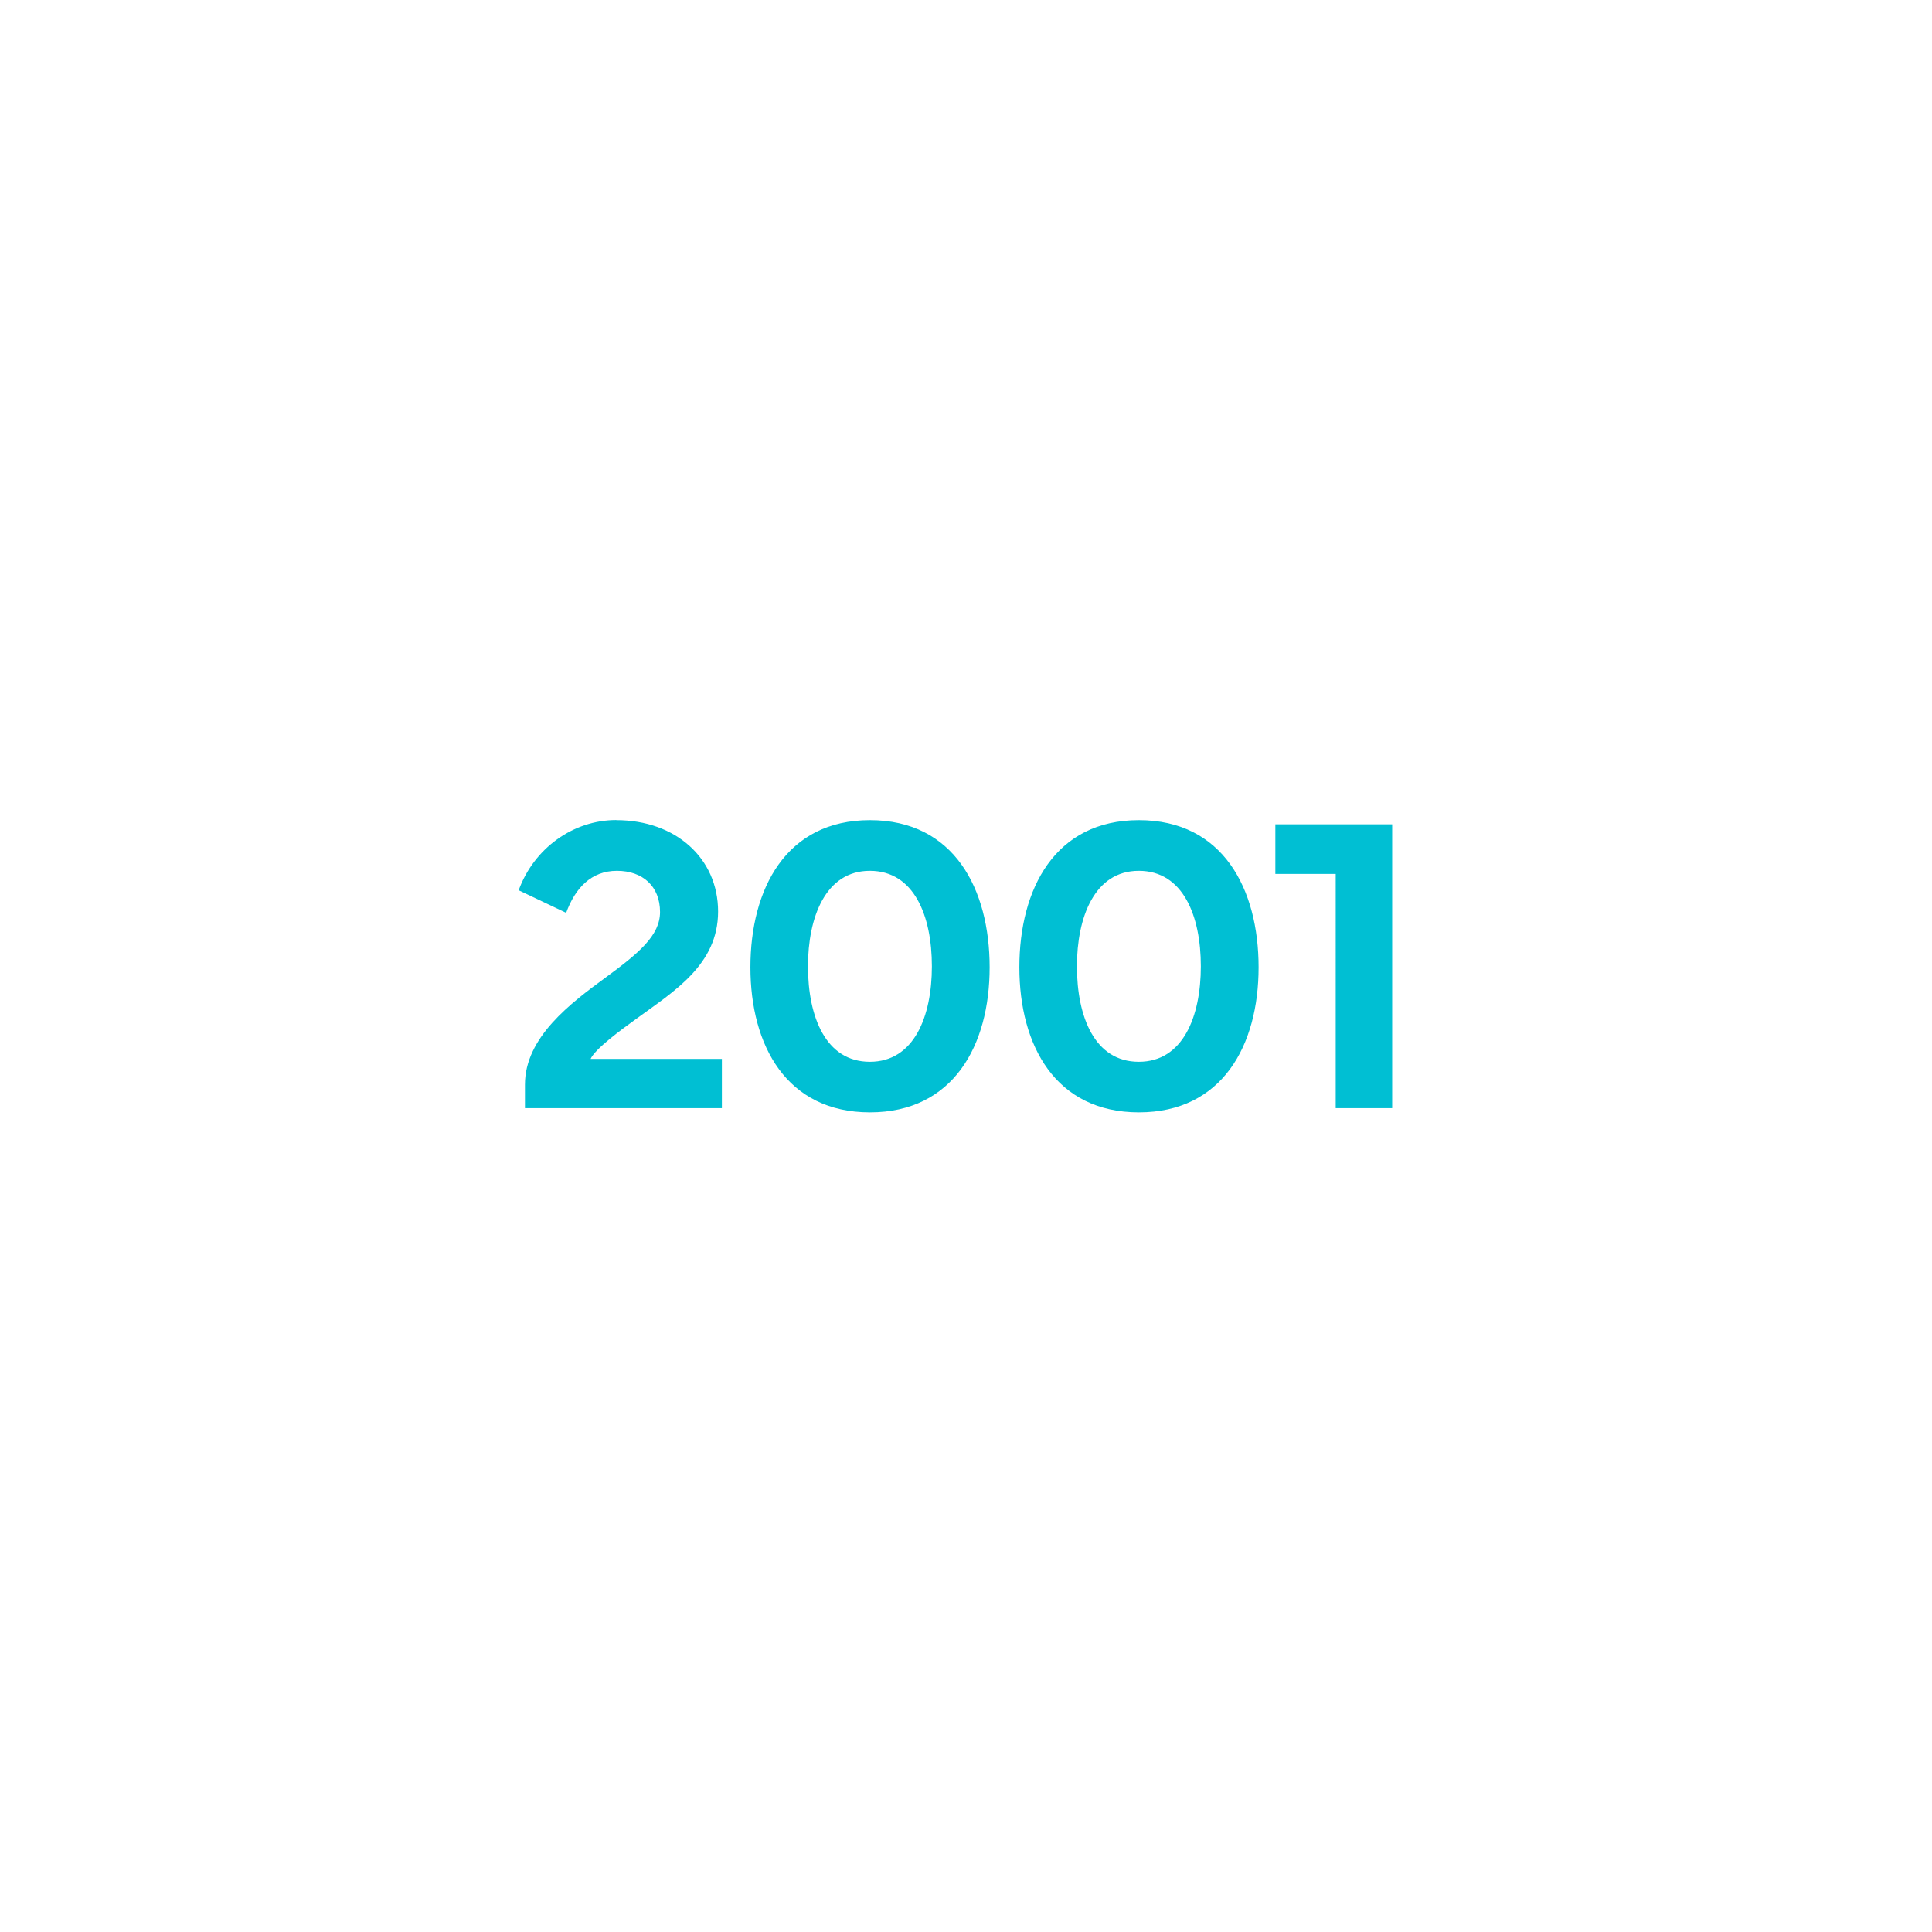 <svg xmlns="http://www.w3.org/2000/svg" viewBox="0 0 193.66 193.66"><g stroke-width="0"><circle cx="96.83" cy="96.83" r="96.83" fill="none" opacity=".6"/><path d="M61.78 82.21c5.95 0 10.2 3.83 10.2 9.16s-4.4 7.98-8.25 10.79c-1.49 1.07-4.08 2.98-4.53 3.98h13.16v4.94H52.62v-2.37c0-4.76 4.63-8.19 8.09-10.73 3.37-2.47 5.45-4.23 5.45-6.56 0-2.58-1.74-4.13-4.32-4.13s-4.19 1.74-5.09 4.21l-4.76-2.26c1.53-4.21 5.47-7.04 9.78-7.04zm25.42 0c8.44 0 12 6.91 12 14.75s-3.65 14.54-12 14.54-11.98-6.7-11.98-14.54 3.56-14.75 11.98-14.75zm-6.21 14.65c0 5.03 1.76 9.57 6.2 9.57s6.22-4.55 6.22-9.57-1.76-9.57-6.22-9.57-6.2 4.69-6.2 9.57zm33.17-14.65c8.44 0 12 6.91 12 14.75s-3.65 14.54-12 14.54-11.98-6.7-11.98-14.54 3.56-14.75 11.98-14.75zm-6.21 14.65c0 5.03 1.76 9.57 6.2 9.57s6.22-4.55 6.22-9.57-1.76-9.57-6.22-9.57-6.2 4.69-6.2 9.57zm25.94-9.26h-6.05v-4.97h11.71v28.45h-5.66V87.59z" fill="#00bfd3"/></g></svg>